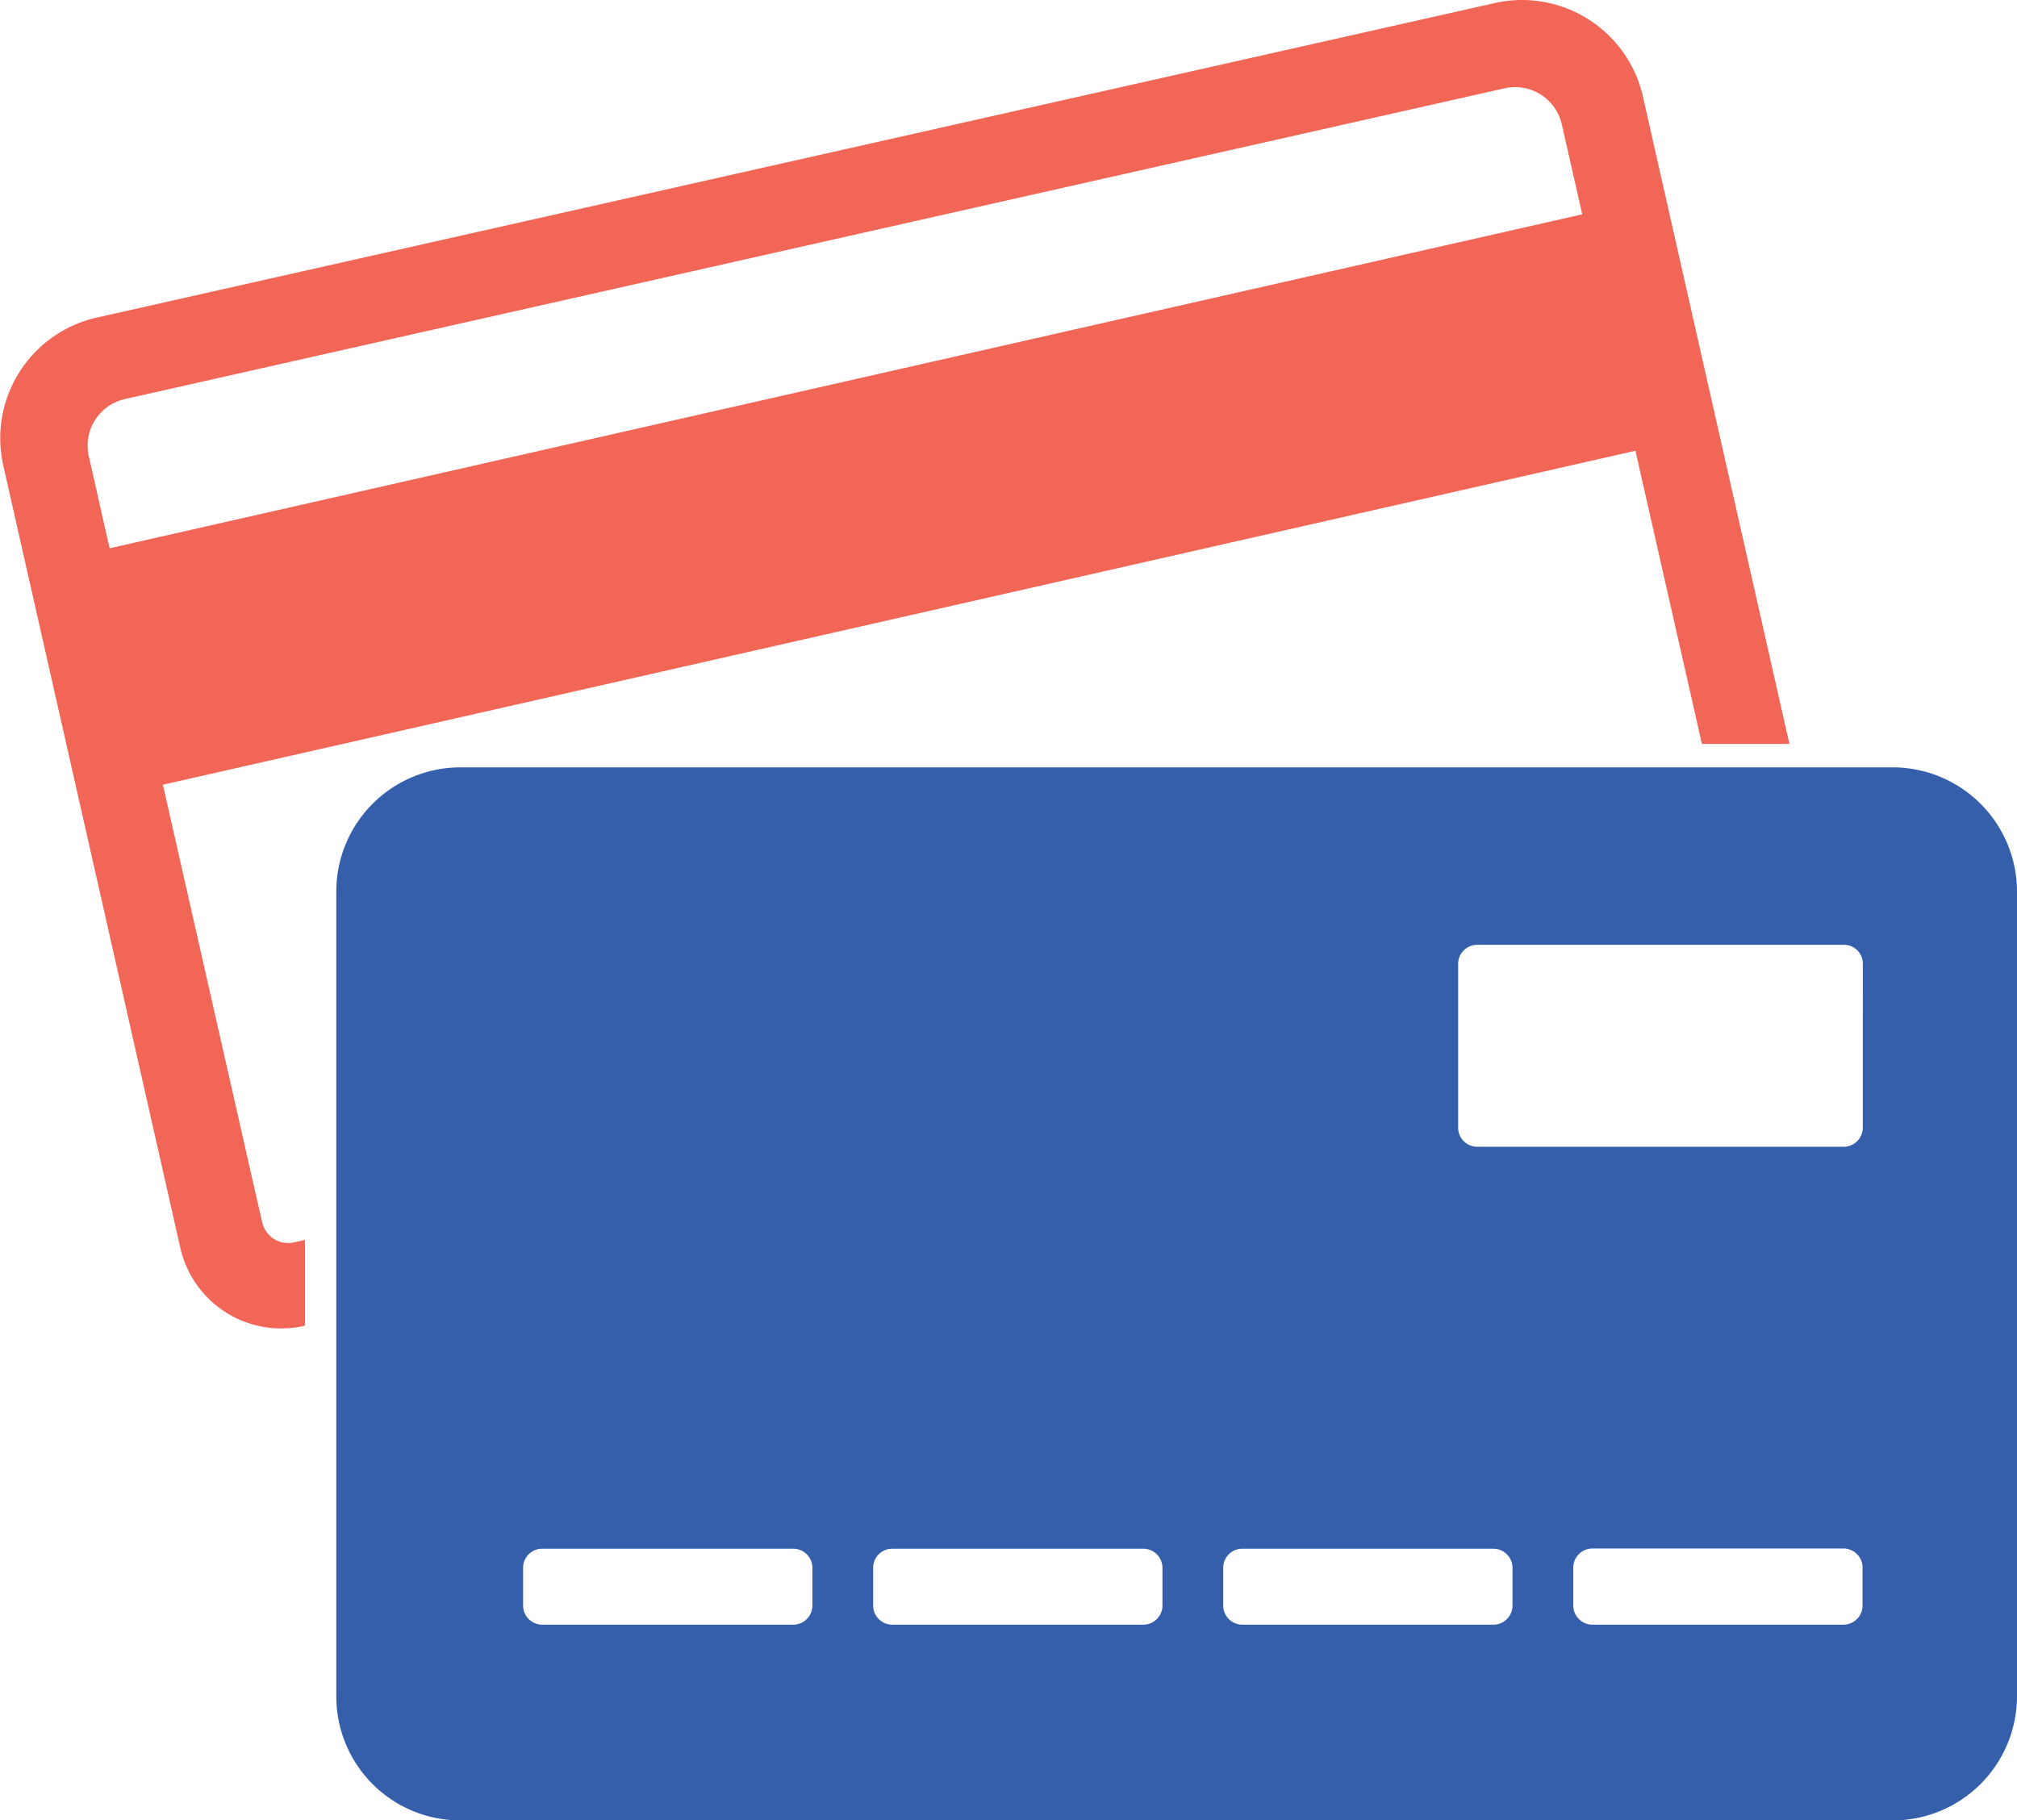 <?xml version="1.0" encoding="UTF-8"?> <svg xmlns="http://www.w3.org/2000/svg" xmlns:xlink="http://www.w3.org/1999/xlink" width="60.679" height="54.766" viewBox="0 0 60.679 54.766"><defs><clipPath id="a"><rect width="60.679" height="54.766" fill="none"></rect></clipPath></defs><g clip-path="url(#a)"><path d="M3.3,16.495,47.6,6.448,46.984,3.74a1.439,1.439,0,0,0-1.712-1.085L3.754,12.007A1.436,1.436,0,0,0,2.67,13.719c.211.921.416,1.855.628,2.776M2.929,9.551,44.972.091a3.73,3.73,0,0,1,4.454,2.817l4.406,19.473H51.2l-2-8.819L4.9,23.609,7.642,35.7l.245,1.071a.8.8,0,0,0,.962.607l.327-.075v2.578l-.048.014a3.112,3.112,0,0,1-3.7-2.339L.1,14.012a3.721,3.721,0,0,1,2.83-4.461Z" transform="translate(0 0)" fill="#f16657" fill-rule="evenodd"></path><path d="M149.392,234H106.285a3.735,3.735,0,0,0-3.724,3.731v24.227a3.729,3.729,0,0,0,3.724,3.724h43.107a3.739,3.739,0,0,0,3.731-3.724V237.728A3.741,3.741,0,0,0,149.392,234M116.884,259.22a.576.576,0,0,1-.573.573h-7.557a.576.576,0,0,1-.573-.573v-1.139a.572.572,0,0,1,.573-.573h7.557a.576.576,0,0,1,.573.573Zm10.531,0a.576.576,0,0,1-.573.573h-7.557a.576.576,0,0,1-.573-.573v-1.139a.572.572,0,0,1,.573-.573h7.557a.576.576,0,0,1,.573.573Zm10.531,0a.576.576,0,0,1-.573.573h-7.557a.576.576,0,0,1-.573-.573v-1.139a.572.572,0,0,1,.573-.573h7.557a.576.576,0,0,1,.573.573Zm10.531,0a.576.576,0,0,1-.573.573h-7.55a.578.578,0,0,1-.58-.573v-1.146a.578.578,0,0,1,.58-.573h7.55a.576.576,0,0,1,.573.573Zm.007-14.378a.576.576,0,0,1-.573.573H136.883a.576.576,0,0,1-.573-.573v-4.931a.576.576,0,0,1,.573-.573h11.029a.568.568,0,0,1,.573.573Z" transform="translate(-92.444 -210.913)" fill="#355fab" fill-rule="evenodd"></path></g></svg> 